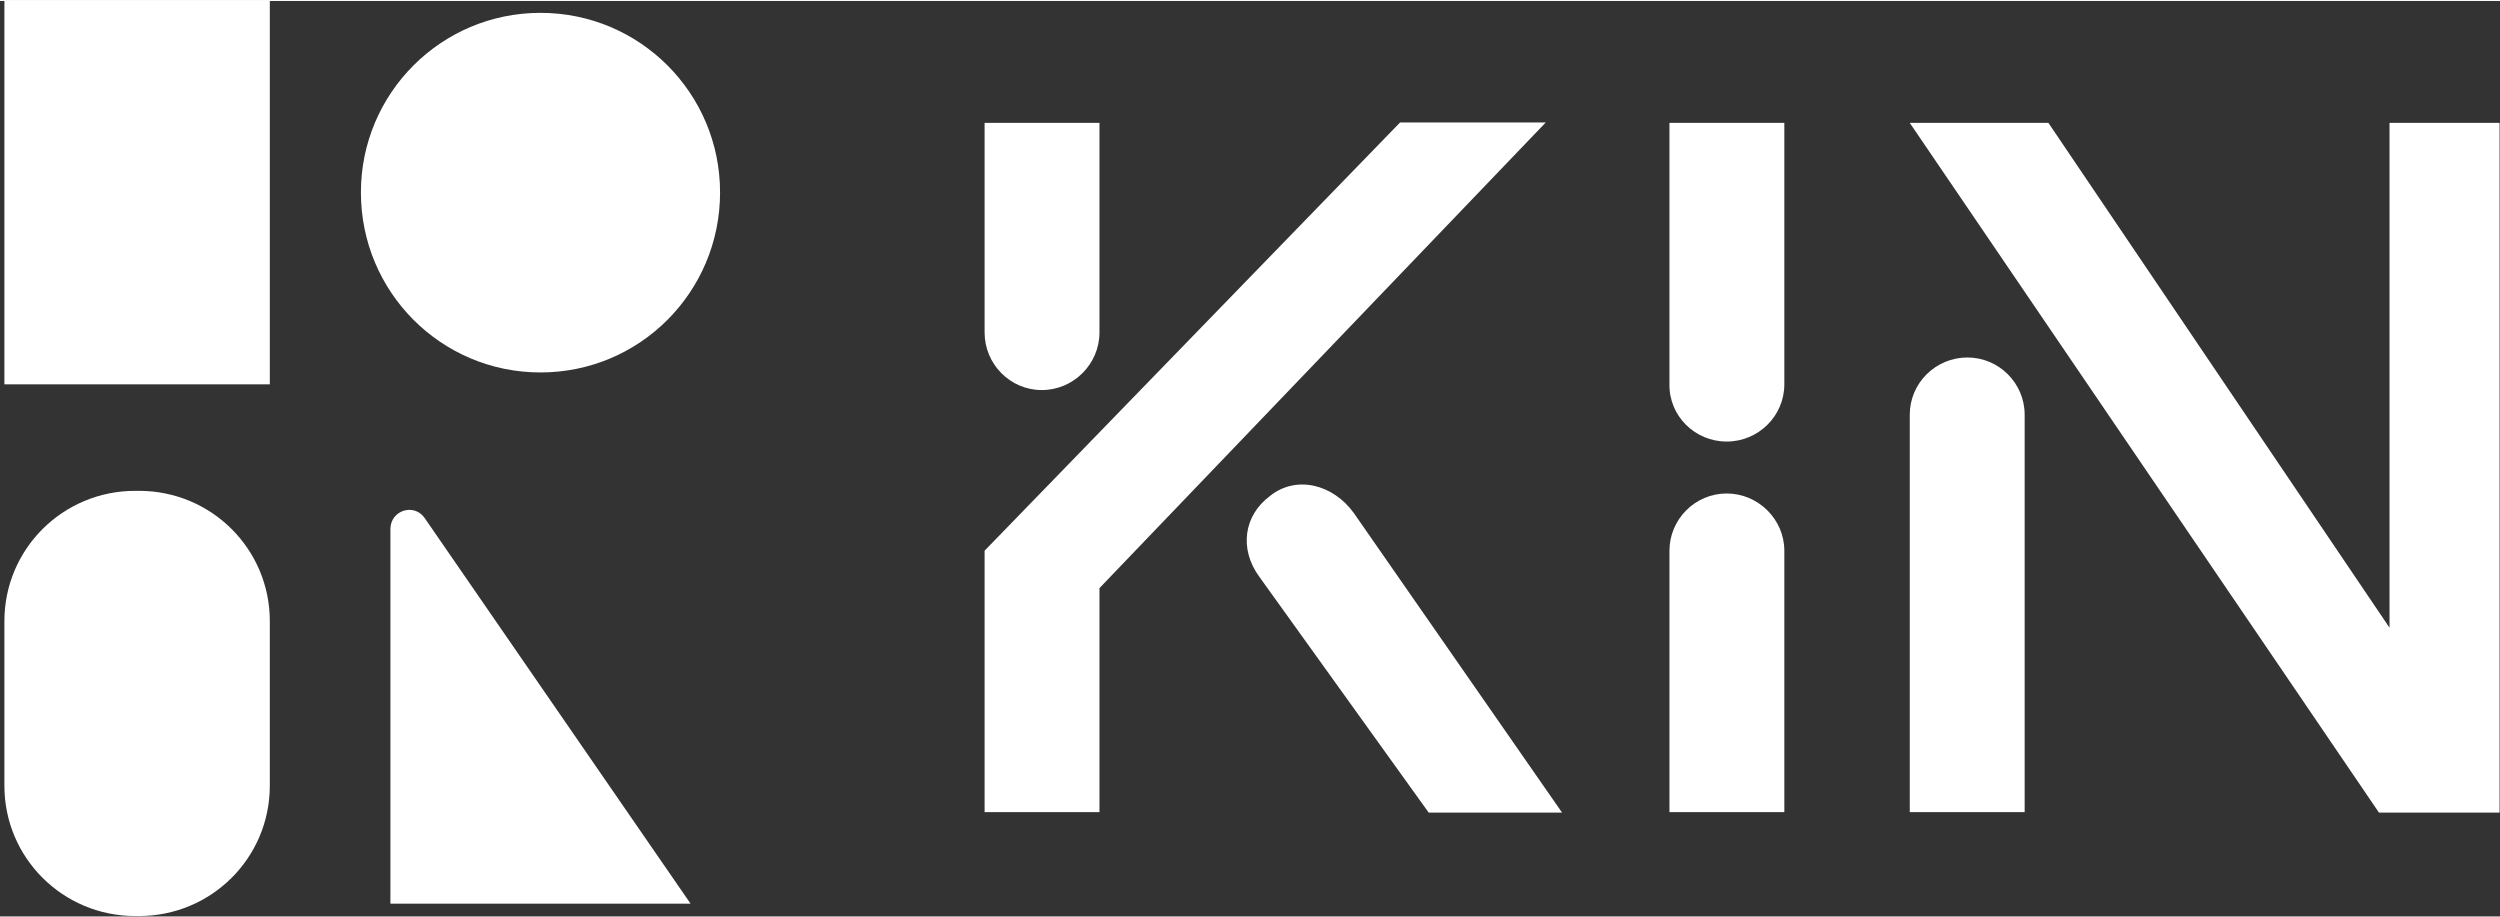 <svg version="1.2" xmlns="http://www.w3.org/2000/svg" viewBox="0 0 568 208" width="218" height="80">
	<rect x="0" y="0" width="568" height="208" fill="#333333" stroke="none"/>
	<title>LOGO_KIN_white-svg</title>
	<style>
		.s0 { fill: #ffffff } 
	</style>
	<g id="Layer_1-2">
		<path id="Layer" class="s0" d="m223.7 124.9l94.4-97.3h33.1l-101.4 105.8v50.9h-26.1v-59.4zm0-49.6v-47.6h26.1v47.6c0 7.2-5.9 13.1-13.1 13.1-7.2 0-13-5.9-13-13.1zm64.8 37.2c5.9-4.8 14.4-2.8 19.2 4l47.2 67.9h-30.3l-38.5-53.6c-4.6-6.3-3.5-13.9 2.4-18.3z"/>
		<path id="Layer" class="s0" d="m379.3 87.1v-59.4h26.1v59.4c0 7.2-5.9 13-13.1 13-7.2 0-13.1-5.8-13-13zm13 24.8c7.2 0 13.1 5.9 13.1 13v59.4h-26.1v-59.4c0-7.1 5.8-13 13-13z"/>
		<path id="Layer" fill-rule="evenodd" class="s0" d="m433.9 27.7h31.5l77.5 114.7v-114.7h25v156.7h-27.4zm13.1 53.3c7.1 0 13 5.8 13 13v90.3h-26.1v-90.3c0-7.2 5.9-13 13.1-13z"/>
		<path id="Layer" class="s0" d="m1 0h60.3v87.1h-60.3z"/>
		<path id="Layer" class="s0" d="m30.7 111.3h0.9c16.4 0 29.7 13.2 29.7 29.6v37.4c0 16.4-13.3 29.6-29.7 29.6h-0.9c-16.4 0-29.7-13.2-29.7-29.6v-37.4c0-16.4 13.3-29.6 29.7-29.6z"/>
		<path id="Layer" class="s0" d="m156.9 205.1h-68.2v-85.1c0-4.3 5.4-6 7.8-2.5z"/>
		<path id="Layer" class="s0" d="m122.8 84.4c-22.6 0-40.8-18.3-40.8-40.9 0-22.5 18.2-40.8 40.8-40.8 22.6 0 40.8 18.3 40.8 40.8 0 22.6-18.2 40.9-40.8 40.9z"/>
	</g>
</svg>